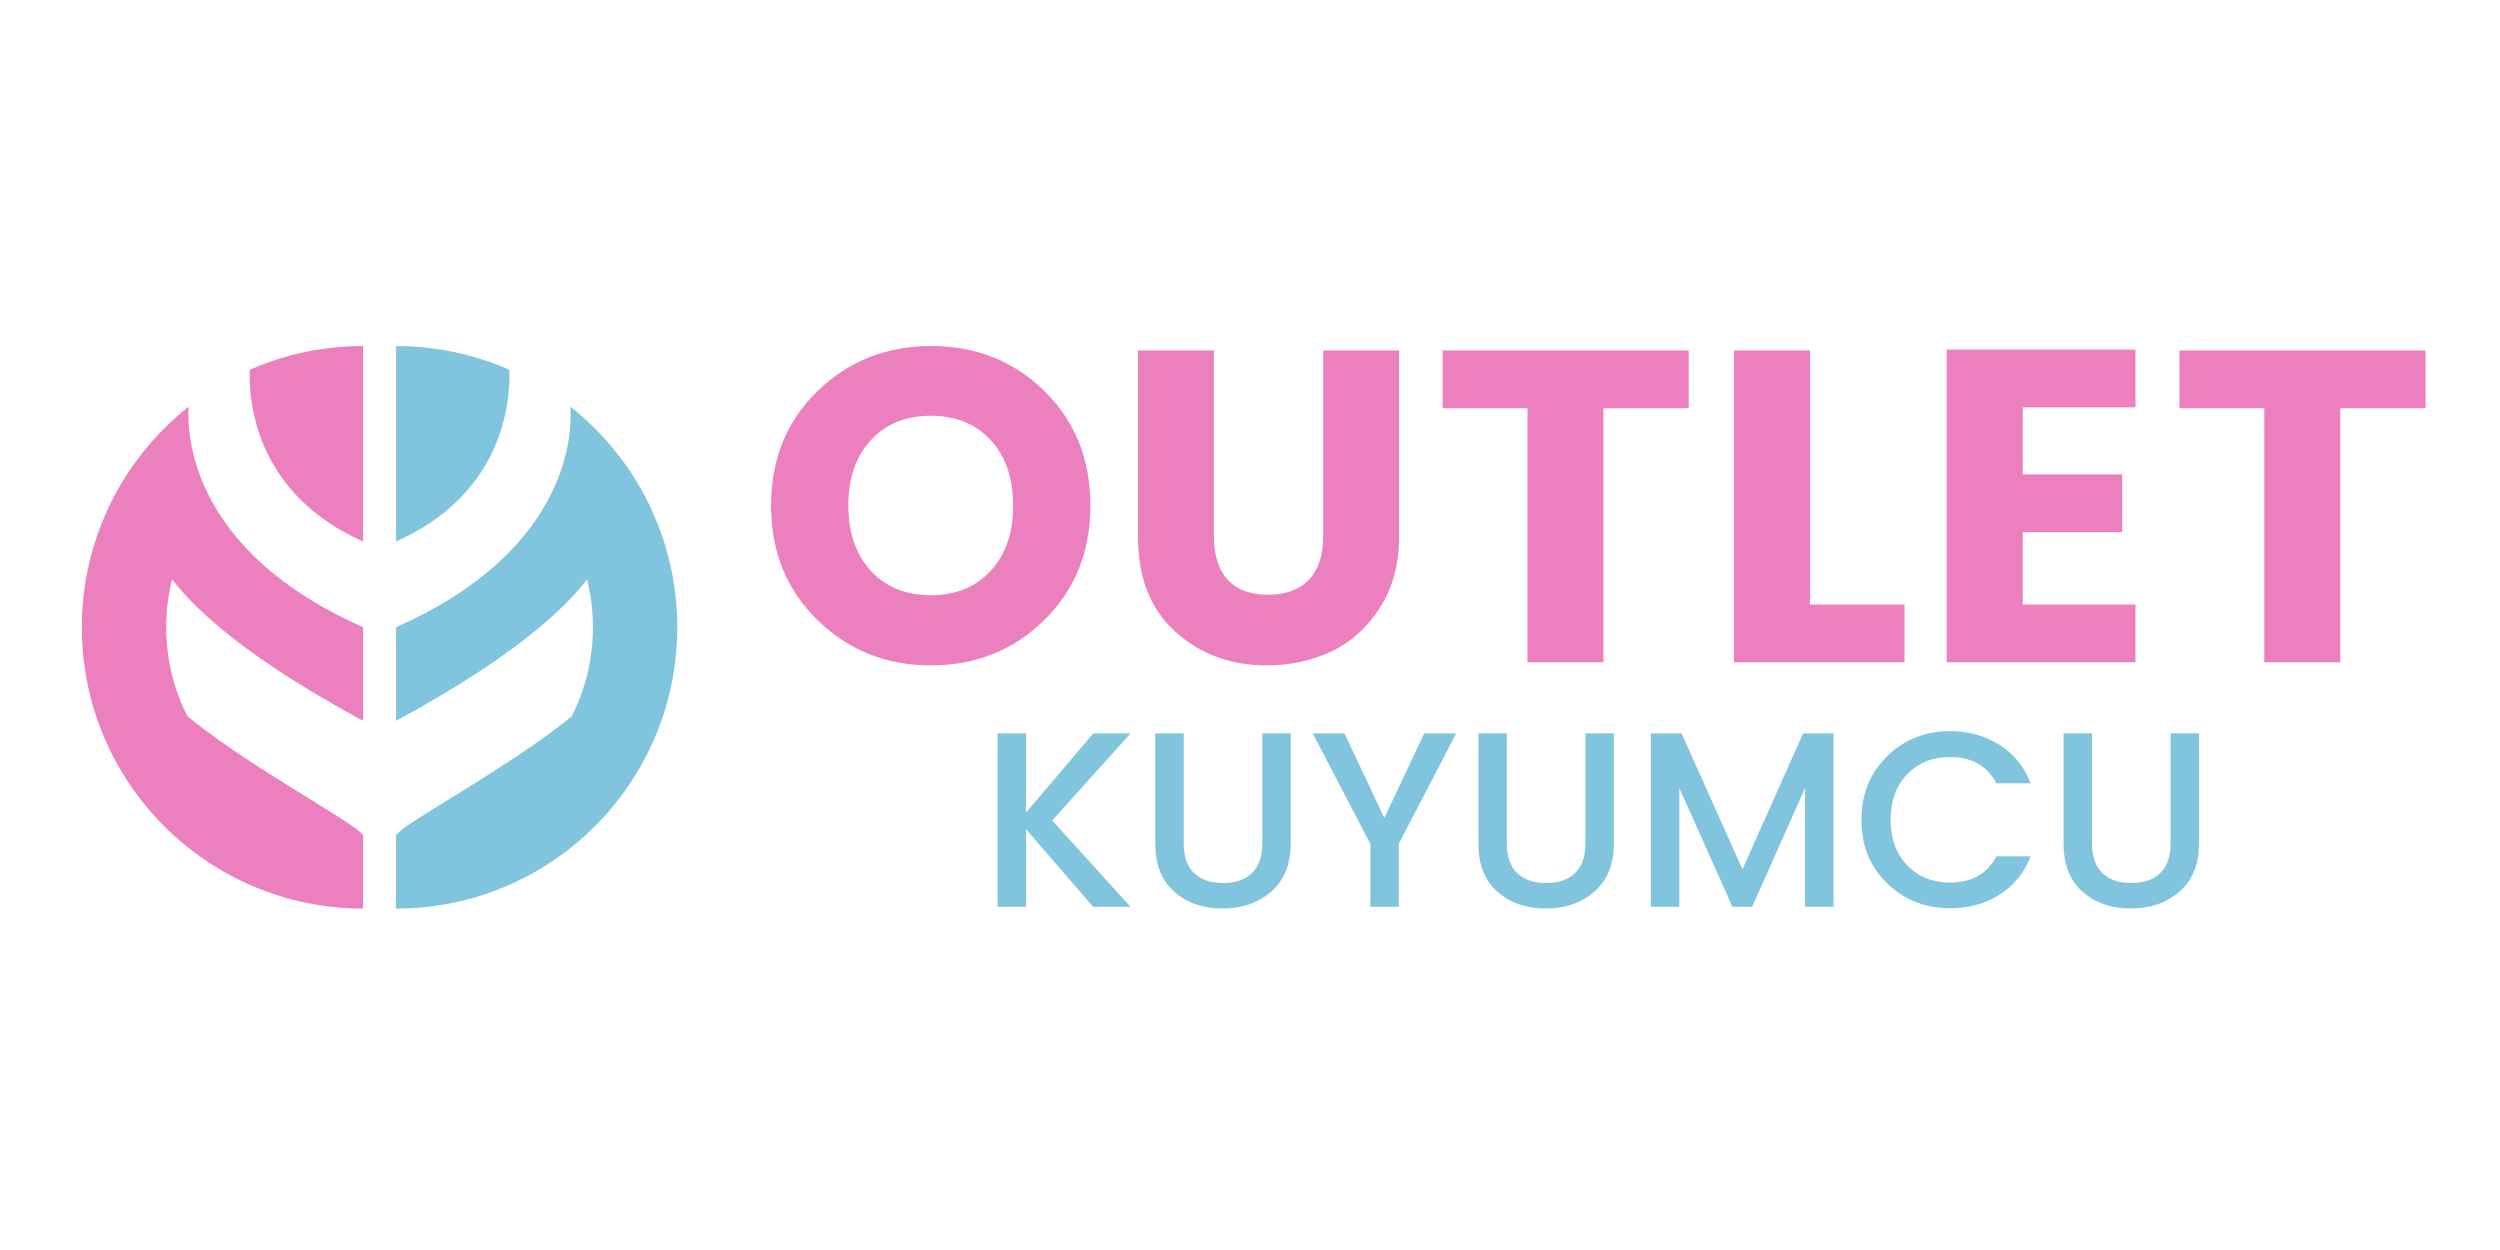 <?xml version="1.0" encoding="utf-8"?>
<!-- Generator: Adobe Illustrator 23.0.0, SVG Export Plug-In . SVG Version: 6.00 Build 0)  -->
<svg version="1.1" id="Layer_1" xmlns="http://www.w3.org/2000/svg" xmlns:xlink="http://www.w3.org/1999/xlink" x="0px" y="0px"
	 viewBox="0 0 566.93 283.46" style="enable-background:new 0 0 566.93 283.46;" xml:space="preserve">
<style type="text/css">
	.st0{fill:#EC7FBE;}
	.st1{fill:#80C5DD;}
</style>
<g>
	<path class="st0" d="M82.33,142.24v21.22c-15.17-8.2-25.51-15.31-32.54-21.2c-5.15-4.31-8.54-7.96-10.76-10.89
		c-0.88,3.49-1.34,7.14-1.34,10.89c0,7.26,1.73,14.11,4.81,20.17c11.54,9.45,29.27,19.41,36.6,24.36c1.73,1.17,2.88,2.05,3.24,2.59
		v16.66c-35.23,0-63.78-28.55-63.78-63.78c0-20.29,9.47-38.36,24.23-50.04c-0.21,3.17-0.14,11.62,5.25,21.46
		C53.16,123.07,63.14,133.72,82.33,142.24z"/>
	<path class="st0" d="M82.33,78.47v44.32c-11.6-5.15-18.01-12.6-21.53-19.67c-3.26-6.55-4.05-12.78-4.16-16.56
		c-0.04-1.15-0.02-2.08,0.02-2.72c1.43-0.63,2.89-1.21,4.38-1.74C67.69,79.75,74.86,78.47,82.33,78.47z"/>
</g>
<g>
	<path class="st1" d="M89.82,142.24v21.22c15.17-8.2,25.51-15.31,32.54-21.2c5.15-4.31,8.54-7.96,10.76-10.89
		c0.88,3.49,1.34,7.14,1.34,10.89c0,7.26-1.73,14.11-4.81,20.17c-11.54,9.45-29.27,19.41-36.6,24.36c-1.73,1.17-2.88,2.05-3.24,2.59
		v16.66c35.23,0,63.78-28.55,63.78-63.78c0-20.29-9.47-38.36-24.23-50.04c0.21,3.17,0.14,11.62-5.25,21.46
		C118.99,123.07,109.01,133.72,89.82,142.24z"/>
	<path class="st1" d="M89.82,78.47v44.32c11.6-5.15,18.01-12.6,21.53-19.67c3.26-6.55,4.05-12.78,4.16-16.56
		c0.04-1.15,0.02-2.08-0.02-2.72c-1.43-0.63-2.89-1.21-4.38-1.74C104.46,79.75,97.29,78.47,89.82,78.47z"/>
</g>
<g>
	<path class="st0" d="M185.39,140.62c-7.02-6.85-10.53-15.51-10.53-25.99c0-10.48,3.51-19.12,10.53-25.94
		c7.02-6.81,15.61-10.22,25.78-10.22c10.17,0,18.73,3.41,25.68,10.22c6.95,6.82,10.42,15.46,10.42,25.94
		c0,10.47-3.49,19.14-10.47,25.99c-6.98,6.85-15.55,10.27-25.68,10.27C200.99,150.89,192.41,147.47,185.39,140.62z M224.67,129.44
		c3.39-3.69,5.09-8.63,5.09-14.81c0-6.18-1.7-11.11-5.09-14.81c-3.39-3.69-7.92-5.54-13.6-5.54c-5.67,0-10.21,1.85-13.6,5.54
		c-3.39,3.69-5.09,8.63-5.09,14.81c0,6.18,1.7,11.11,5.09,14.81c3.39,3.69,7.92,5.54,13.6,5.54
		C216.75,134.98,221.28,133.13,224.67,129.44z"/>
	<path class="st0" d="M258.06,121.68v-42.2h17.22v42.2c0,4.23,1.04,7.49,3.12,9.77c2.08,2.28,5.14,3.42,9.17,3.42
		c4.03,0,7.12-1.14,9.27-3.42c2.15-2.28,3.22-5.54,3.22-9.77v-42.2h17.22v42.2c0,6.24-1.46,11.63-4.38,16.17
		c-2.92,4.53-6.61,7.84-11.08,9.92c-4.47,2.08-9.32,3.12-14.55,3.12c-8.19,0-15.11-2.55-20.75-7.65
		C260.88,138.13,258.06,130.95,258.06,121.68z"/>
	<path class="st0" d="M327.15,92.57V79.48h55.8v13.09h-19.34v57.61h-17.22V92.57H327.15z"/>
	<path class="st0" d="M393.22,79.48h17.22v57.61h21.45v13.09h-38.68V79.48z"/>
	<path class="st0" d="M484.27,79.28v13.09h-25.58v15.21h22.56v13.09h-22.56v16.42h25.58v13.09h-42.81V79.28H484.27z"/>
	<path class="st0" d="M494.24,92.57V79.48h55.8v13.09H530.7v57.61h-17.22V92.57H494.24z"/>
</g>
<g>
	<path class="st1" d="M232.67,205.64h-6.45v-39.33h6.45v17.94l15.28-17.94h8.43l-17.77,19.75l17.77,19.58h-8.49l-15.22-17.6V205.64z
		"/>
	<path class="st1" d="M261.98,191.26v-24.96h6.45v24.96c0,2.98,0.78,5.23,2.35,6.73c1.57,1.51,3.75,2.26,6.56,2.26
		c2.81,0,5-0.75,6.56-2.26c1.57-1.51,2.35-3.75,2.35-6.73v-24.96h6.45v24.96c0,4.75-1.48,8.4-4.44,10.95
		c-2.96,2.55-6.64,3.82-11.03,3.82c-4.39,0-8.04-1.26-10.92-3.79C263.42,199.71,261.98,196.05,261.98,191.26z"/>
	<path class="st1" d="M317.21,205.64h-6.45v-14.26l-13.07-25.07h7.19l9.05,19.18l9.05-19.18h7.24l-13.02,25.07V205.64z"/>
	<path class="st1" d="M335.26,191.26v-24.96h6.45v24.96c0,2.98,0.78,5.23,2.35,6.73c1.57,1.51,3.75,2.26,6.56,2.26
		c2.81,0,5-0.75,6.56-2.26c1.57-1.51,2.35-3.75,2.35-6.73v-24.96h6.45v24.96c0,4.75-1.48,8.4-4.44,10.95
		c-2.96,2.55-6.64,3.82-11.03,3.82c-4.39,0-8.04-1.26-10.92-3.79C336.71,199.71,335.26,196.05,335.26,191.26z"/>
	<path class="st1" d="M415.79,166.31v39.33h-6.45V178.7l-12,26.94h-4.47l-12.05-26.94v26.94h-6.45v-39.33h6.96l13.81,30.84
		l13.75-30.84H415.79z"/>
	<path class="st1" d="M427.95,200.32c-3.89-3.77-5.83-8.57-5.83-14.4c0-5.83,1.94-10.64,5.83-14.43c3.88-3.79,8.64-5.69,14.26-5.69
		c4.19,0,7.91,1.03,11.18,3.08c3.26,2.06,5.63,4.97,7.1,8.74h-7.75c-2.11-3.96-5.62-5.94-10.53-5.94c-3.96,0-7.2,1.3-9.71,3.9
		c-2.51,2.6-3.76,6.05-3.76,10.33c0,4.28,1.25,7.72,3.76,10.33c2.51,2.6,5.74,3.9,9.71,3.9c4.9,0,8.41-1.98,10.53-5.94h7.75
		c-1.47,3.77-3.84,6.68-7.1,8.71c-3.26,2.04-6.99,3.06-11.18,3.06C436.59,205.97,431.84,204.09,427.95,200.32z"/>
	<path class="st1" d="M467.96,191.26v-24.96h6.45v24.96c0,2.98,0.78,5.23,2.35,6.73c1.57,1.51,3.75,2.26,6.56,2.26
		c2.81,0,5-0.75,6.56-2.26c1.57-1.51,2.35-3.75,2.35-6.73v-24.96h6.45v24.96c0,4.75-1.48,8.4-4.44,10.95
		c-2.96,2.55-6.64,3.82-11.03,3.82c-4.39,0-8.04-1.26-10.92-3.79C469.4,199.71,467.96,196.05,467.96,191.26z"/>
</g>
</svg>
